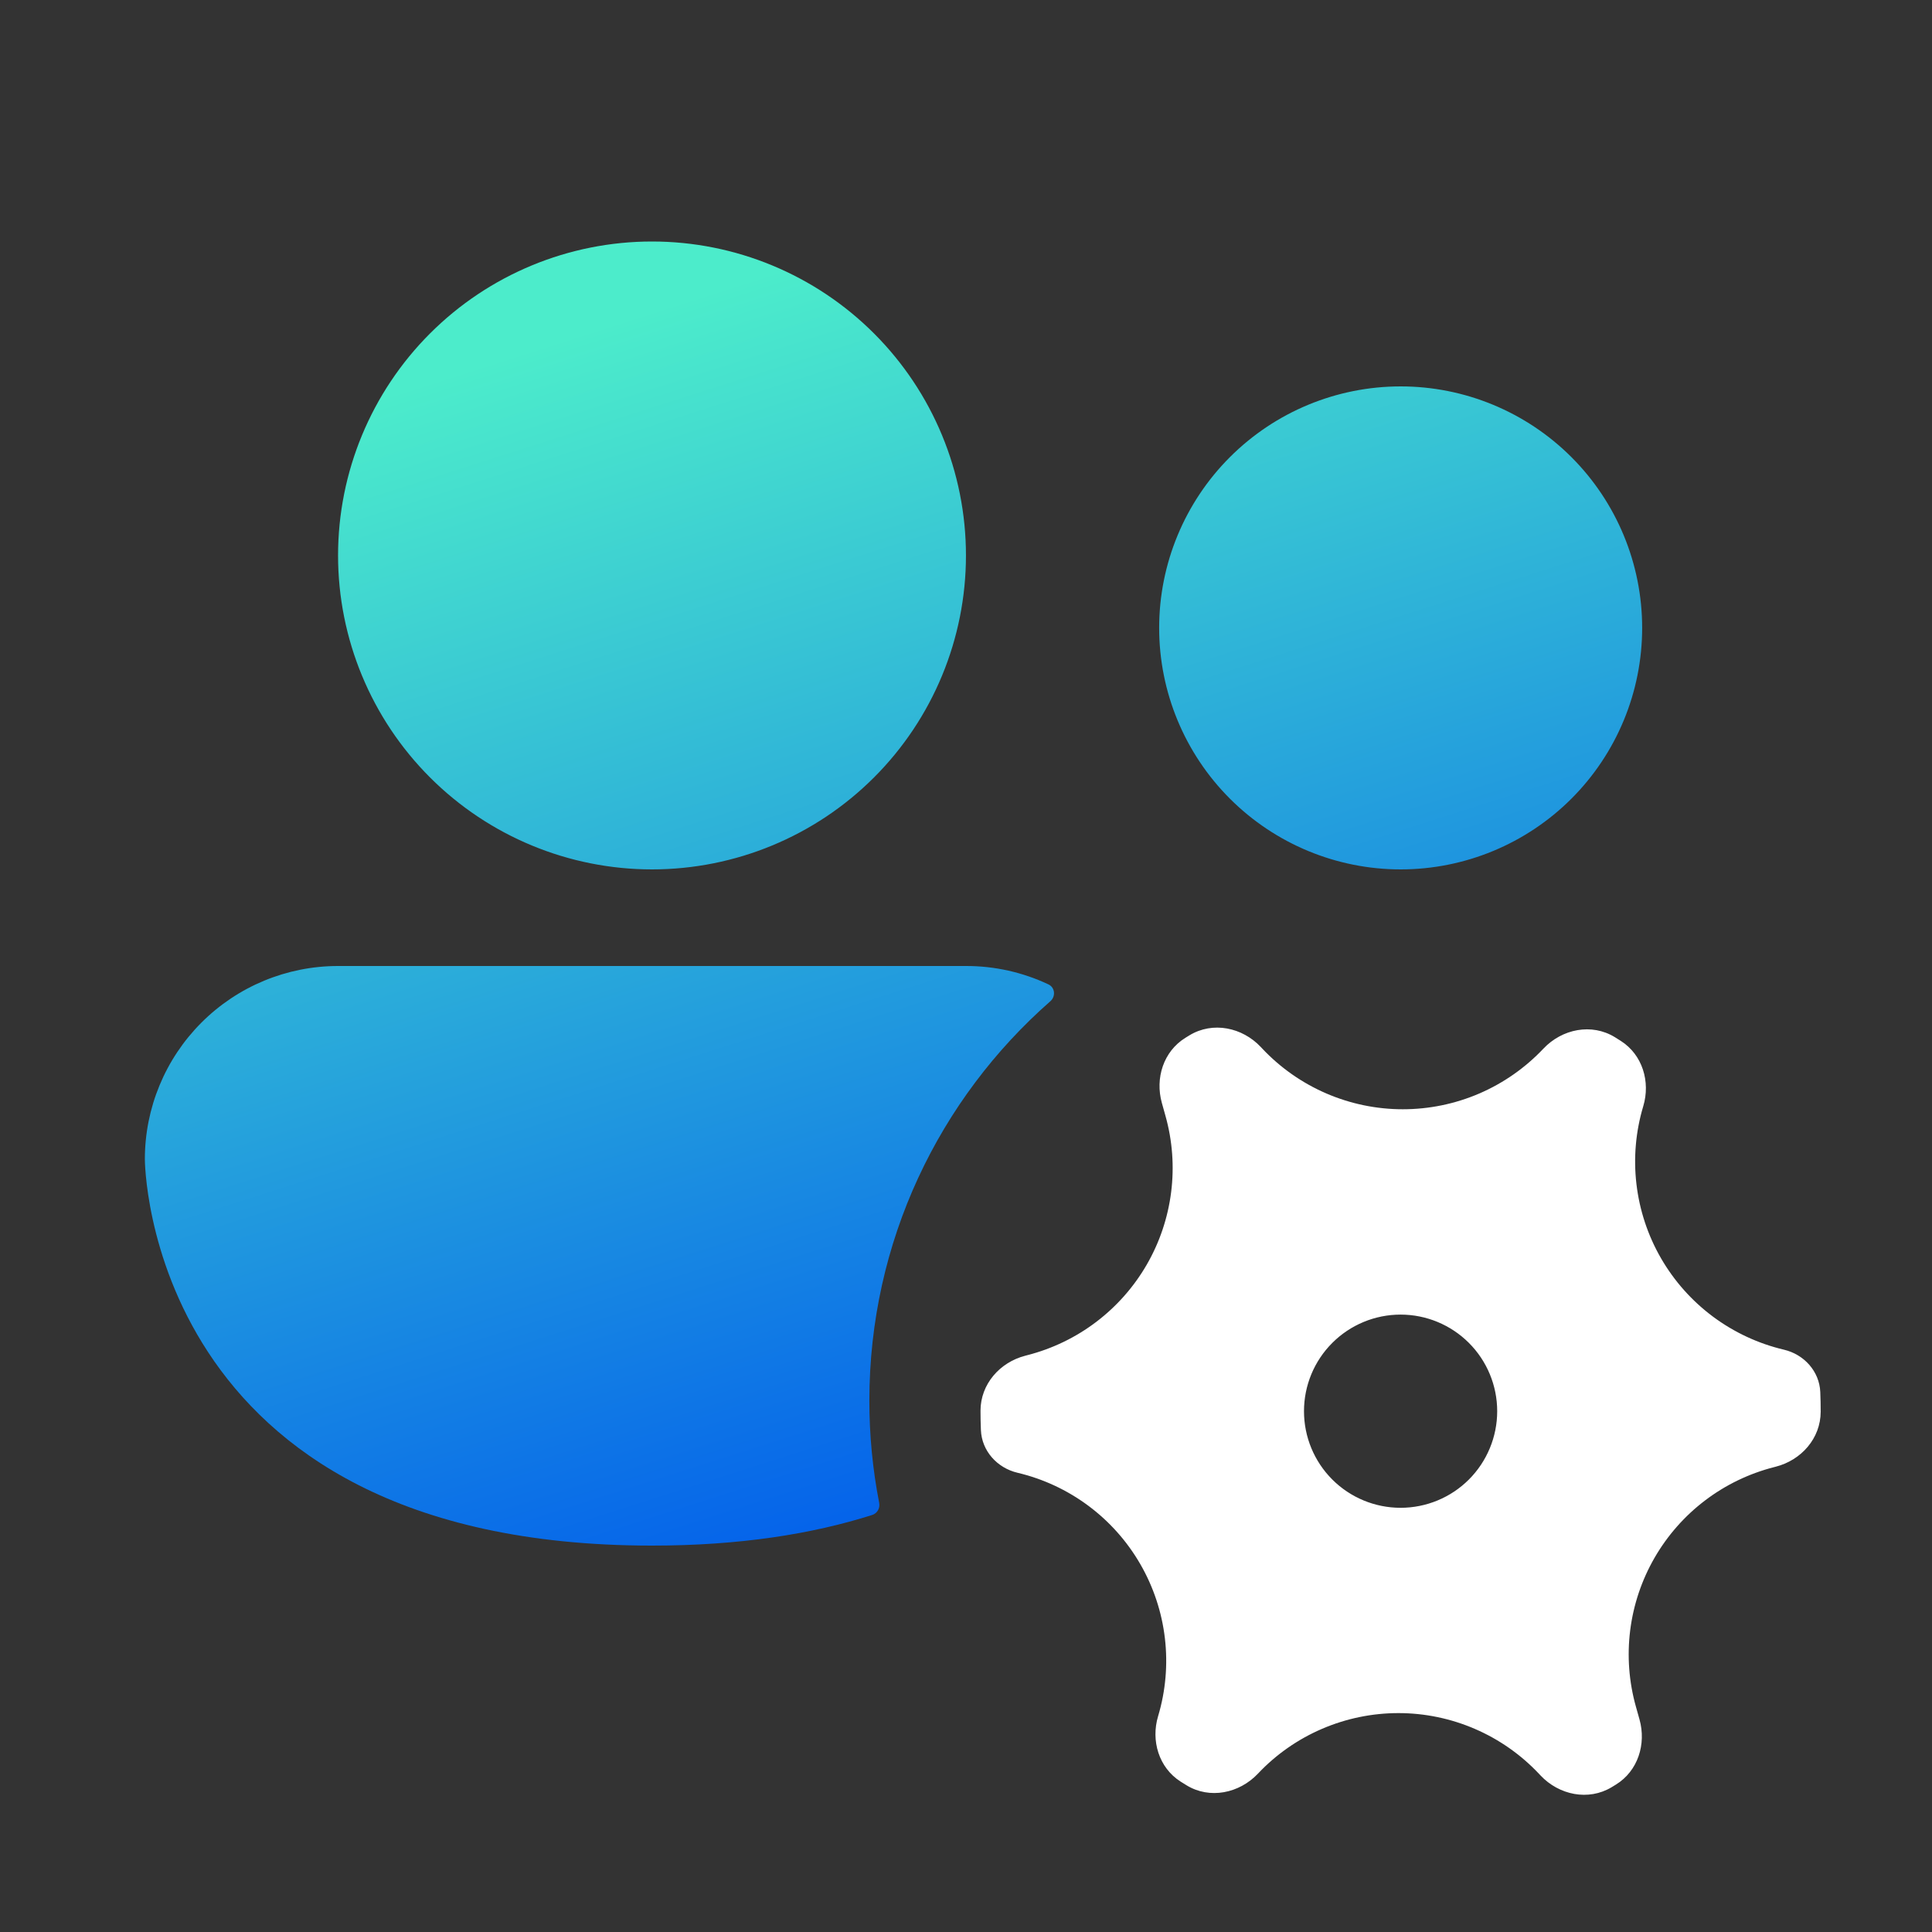 <svg width="92" height="92" viewBox="0 0 92 92" fill="none" xmlns="http://www.w3.org/2000/svg">
<rect x="0" y="0" width="92" height="92" fill="#333333" stroke="none"/>
<path d="M31.048 41.4C35.013 41.4 38.816 39.825 41.62 37.021C44.423 34.218 45.998 30.415 45.998 26.45C45.998 22.485 44.423 18.682 41.62 15.879C38.816 13.075 35.013 11.5 31.048 11.5C27.084 11.5 23.281 13.075 20.477 15.879C17.674 18.682 16.098 22.485 16.098 26.45C16.098 30.415 17.674 34.218 20.477 37.021C23.281 39.825 27.084 41.4 31.048 41.4ZM78.198 29.9C78.198 32.95 76.987 35.875 74.83 38.032C72.674 40.188 69.748 41.4 66.698 41.4C63.648 41.4 60.723 40.188 58.567 38.032C56.41 35.875 55.198 32.95 55.198 29.9C55.198 26.85 56.41 23.925 58.567 21.768C60.723 19.612 63.648 18.4 66.698 18.4C69.748 18.4 72.674 19.612 74.83 21.768C76.987 23.925 78.198 26.85 78.198 29.9ZM41.398 66.7C41.398 59.121 44.731 52.316 50.017 47.678C50.279 47.448 50.242 47.025 49.926 46.876C48.701 46.298 47.359 45.997 45.998 46H16.098C13.658 46 11.318 46.969 9.593 48.695C7.868 50.42 6.898 52.76 6.898 55.2C6.898 55.2 6.898 55.2 6.898 55.2C6.898 55.2 6.898 73.6 31.048 73.6C35.224 73.6 38.677 73.049 41.532 72.142C41.774 72.065 41.915 71.817 41.866 71.567C41.554 69.964 41.397 68.334 41.398 66.7Z" fill="url(#paint0_linear_7446_1961)"/>
<path d="M55.498 53.134C55.83 54.314 55.922 55.549 55.769 56.765C55.616 57.982 55.222 59.156 54.609 60.218C53.996 61.28 53.177 62.208 52.2 62.949C51.223 63.69 50.108 64.228 48.92 64.532L48.833 64.555C47.61 64.867 46.693 65.913 46.691 67.175C46.691 67.484 46.697 67.792 46.71 68.1C46.751 69.093 47.484 69.901 48.451 70.131C49.671 70.419 50.819 70.954 51.824 71.701C52.83 72.449 53.672 73.395 54.299 74.48C54.926 75.565 55.325 76.766 55.471 78.011C55.617 79.256 55.508 80.517 55.149 81.718C54.796 82.889 55.184 84.176 56.215 84.835C56.308 84.894 56.402 84.953 56.496 85.01C57.6 85.689 59.011 85.401 59.901 84.46C60.761 83.548 61.799 82.822 62.95 82.327C64.102 81.831 65.342 81.576 66.596 81.576C67.849 81.577 69.089 81.834 70.24 82.332C71.39 82.829 72.427 83.556 73.287 84.469L73.355 84.542C74.24 85.482 75.64 85.77 76.746 85.104C76.816 85.062 76.885 85.019 76.954 84.977C77.995 84.333 78.402 83.054 78.071 81.876L77.9 81.267C77.568 80.086 77.476 78.851 77.628 77.634C77.781 76.417 78.175 75.243 78.788 74.18C79.401 73.118 80.22 72.188 81.197 71.447C82.174 70.706 83.29 70.168 84.478 69.864L84.555 69.844C85.779 69.533 86.698 68.488 86.699 67.225C86.7 66.912 86.693 66.599 86.68 66.286C86.638 65.3 85.909 64.497 84.948 64.27C83.728 63.982 82.579 63.447 81.573 62.699C80.567 61.951 79.725 61.005 79.097 59.919C78.47 58.834 78.072 57.632 77.926 56.386C77.78 55.141 77.89 53.879 78.25 52.678C78.6 51.509 78.213 50.226 77.184 49.569C77.091 49.509 76.996 49.45 76.901 49.391C75.796 48.711 74.385 48.993 73.494 49.937C72.633 50.848 71.596 51.574 70.445 52.071C69.293 52.567 68.053 52.822 66.8 52.822C65.546 52.822 64.306 52.565 63.155 52.068C62.004 51.571 60.967 50.844 60.108 49.932L60.038 49.858C59.154 48.919 57.755 48.631 56.649 49.296C56.581 49.337 56.514 49.378 56.447 49.42C55.405 50.064 54.997 51.343 55.327 52.522L55.498 53.134ZM66.695 71.8C65.475 71.8 64.305 71.316 63.442 70.453C62.579 69.59 62.095 68.42 62.095 67.2C62.095 65.98 62.579 64.81 63.442 63.948C64.305 63.085 65.475 62.6 66.695 62.6C67.915 62.6 69.085 63.085 69.948 63.948C70.81 64.81 71.295 65.98 71.295 67.2C71.295 68.42 70.81 69.59 69.948 70.453C69.085 71.316 67.915 71.8 66.695 71.8Z" fill="white"/>
<defs>
<linearGradient id="paint0_linear_7446_1961" x1="64.618" y1="66.207" x2="46.582" y2="9.765" gradientUnits="userSpaceOnUse">
<stop stop-color="#0360EB"/>
<stop offset="1" stop-color="#4CECCB"/>
</linearGradient>
</defs>
</svg>
